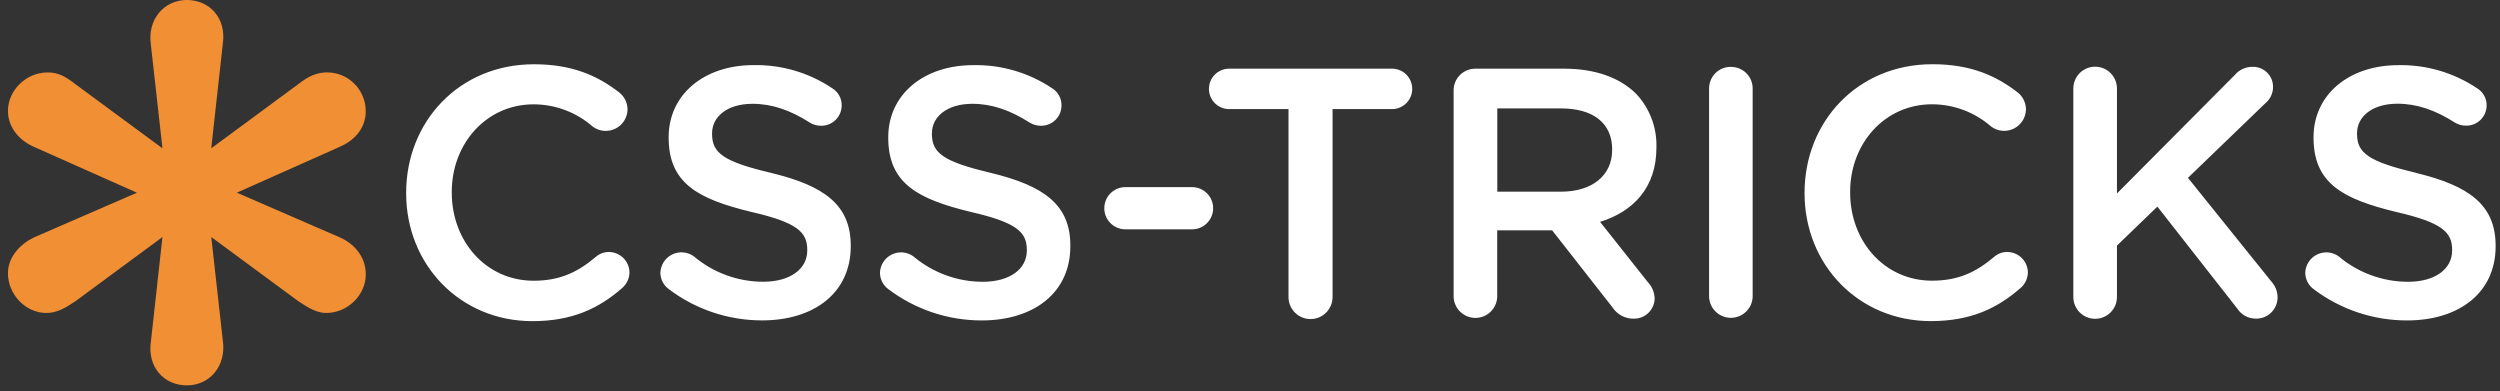 <svg xmlns="http://www.w3.org/2000/svg" width="294" height="46" viewBox="0 0 294 46" fill="none">
  <rect x="0" y="0" width="294" height="46" fill="#333333" stroke="none"/>
  <path d="M71.607 29.635C71.035 29.633 70.481 29.841 70.053 30.22C67.928 32.013 65.839 33.014 62.756 33.014C57.169 33.014 53.127 28.386 53.127 22.649V22.566C53.127 16.866 57.211 12.269 62.756 12.269C65.317 12.274 67.79 13.207 69.716 14.896C70.485 15.462 71.506 15.553 72.364 15.133C73.221 14.713 73.775 13.851 73.799 12.896C73.803 12.097 73.433 11.341 72.799 10.854C70.255 8.895 67.296 7.558 62.792 7.558C53.956 7.558 47.764 14.357 47.764 22.654V22.737C47.764 31.117 54.102 37.766 62.606 37.766C67.316 37.766 70.441 36.263 73.193 33.848C73.72 33.383 74.023 32.716 74.027 32.013C73.994 30.698 72.923 29.645 71.607 29.635ZM90.704 20.338C85.076 19.006 83.739 18.001 83.739 15.752V15.669C83.739 13.751 85.491 12.207 88.491 12.207C90.787 12.207 92.953 12.958 95.228 14.414C95.627 14.663 96.09 14.792 96.56 14.788C97.198 14.797 97.812 14.551 98.267 14.104C98.722 13.657 98.979 13.047 98.98 12.409C99 11.575 98.57 10.796 97.855 10.367C95.121 8.537 91.89 7.591 88.6 7.657C82.806 7.657 78.634 11.118 78.634 16.119V16.202C78.634 21.581 82.138 23.416 88.346 24.919C93.767 26.168 94.933 27.297 94.933 29.381V29.464C94.933 31.63 92.932 33.133 89.75 33.133C86.757 33.131 83.862 32.067 81.578 30.132C80.836 29.605 79.866 29.526 79.049 29.926C78.232 30.326 77.699 31.141 77.66 32.05C77.658 32.826 78.03 33.555 78.66 34.009C81.818 36.394 85.669 37.682 89.626 37.678C95.757 37.678 100.048 34.423 100.048 28.961V28.878C100.042 24.048 96.871 21.835 90.704 20.338ZM116.553 20.338C110.925 19.006 109.593 18.001 109.593 15.752V15.669C109.593 13.751 111.345 12.207 114.345 12.207C116.636 12.207 118.807 12.958 121.082 14.414C121.482 14.663 121.944 14.792 122.414 14.788C123.052 14.797 123.667 14.551 124.121 14.104C124.576 13.657 124.833 13.047 124.834 12.409C124.854 11.575 124.425 10.796 123.71 10.367C120.966 8.533 117.723 7.588 114.423 7.662C108.629 7.662 104.458 11.124 104.458 16.125V16.207C104.458 21.587 107.961 23.421 114.169 24.924C119.59 26.173 120.756 27.303 120.756 29.386V29.469C120.756 31.635 118.755 33.138 115.574 33.138C112.58 33.136 109.685 32.073 107.401 30.137C106.66 29.61 105.689 29.532 104.872 29.931C104.055 30.331 103.522 31.146 103.483 32.055C103.481 32.831 103.854 33.56 104.484 34.014C107.641 36.399 111.492 37.687 115.449 37.683C121.58 37.683 125.871 34.428 125.871 28.966V28.883C125.886 24.048 122.72 21.835 116.548 20.338H116.553ZM140.194 22.006H132.349C130.978 22.006 129.866 23.118 129.866 24.489C129.866 25.86 130.978 26.971 132.349 26.971H140.184C141.555 26.971 142.666 25.86 142.666 24.489C142.666 23.118 141.555 22.006 140.184 22.006H140.194ZM163.81 8.077H144.439C143.17 8.136 142.171 9.182 142.171 10.453C142.171 11.723 143.17 12.769 144.439 12.829H151.528V34.931C151.528 36.362 152.688 37.522 154.119 37.522C155.55 37.522 156.71 36.362 156.71 34.931V12.829H163.81C165.079 12.769 166.078 11.723 166.078 10.453C166.078 9.182 165.079 8.136 163.81 8.077ZM173.537 8.077C172.846 8.064 172.18 8.333 171.691 8.821C171.202 9.31 170.933 9.977 170.946 10.668V34.936C171.008 36.307 172.137 37.386 173.509 37.386C174.881 37.386 176.01 36.307 176.071 34.936V27.09H182.534L189.623 36.139C190.171 36.986 191.117 37.491 192.126 37.475C192.768 37.487 193.388 37.242 193.849 36.796C194.311 36.35 194.577 35.739 194.587 35.097C194.561 34.363 194.263 33.666 193.753 33.138L188.167 26.09C192.084 24.883 194.795 22.043 194.795 17.373V17.291C194.855 14.954 193.985 12.689 192.375 10.994C190.504 9.16 187.648 8.077 183.959 8.077H173.537ZM189.587 17.664C189.587 20.623 187.249 22.54 183.585 22.54H176.082V12.746H183.544C187.337 12.746 189.592 14.456 189.592 17.581L189.587 17.664ZM203.579 7.864C202.895 7.849 202.234 8.11 201.746 8.589C201.258 9.069 200.985 9.725 200.987 10.409V34.926C201.049 36.296 202.178 37.376 203.55 37.376C204.922 37.376 206.051 36.296 206.113 34.926V10.409C206.116 9.731 205.846 9.08 205.365 8.603C204.883 8.125 204.231 7.861 203.553 7.869L203.579 7.864ZM236.056 29.63C235.483 29.627 234.93 29.836 234.501 30.215C232.376 32.008 230.288 33.008 227.205 33.008C221.618 33.008 217.576 28.381 217.576 22.644V22.561C217.576 16.86 221.66 12.264 227.205 12.264C229.768 12.267 232.243 13.201 234.17 14.891C234.939 15.457 235.959 15.548 236.817 15.128C237.675 14.708 238.228 13.846 238.253 12.891C238.257 12.091 237.887 11.336 237.253 10.849C234.708 8.89 231.749 7.553 227.246 7.553C218.405 7.553 212.217 14.352 212.217 22.649V22.732C212.217 31.112 218.555 37.761 227.059 37.761C231.77 37.761 234.895 36.258 237.647 33.843C238.173 33.378 238.477 32.711 238.481 32.008C238.445 30.683 237.356 29.629 236.03 29.635L236.056 29.63ZM257.303 20.913L266.393 12.155C266.969 11.685 267.306 10.982 267.31 10.238C267.318 9.605 267.071 8.996 266.624 8.548C266.178 8.1 265.569 7.852 264.937 7.859C264.12 7.84 263.338 8.192 262.812 8.818L248.954 22.753V10.409C248.954 8.992 247.806 7.843 246.389 7.843C244.973 7.843 243.824 8.992 243.824 10.409V34.926C243.824 36.343 244.973 37.491 246.389 37.491C247.806 37.491 248.954 36.343 248.954 34.926V28.883L253.707 24.297L263.086 36.263C263.557 37.007 264.372 37.462 265.253 37.47C265.932 37.494 266.591 37.241 267.08 36.769C267.568 36.297 267.844 35.647 267.844 34.967C267.839 34.29 267.586 33.637 267.134 33.133L257.303 20.913ZM284.147 20.327C278.519 18.996 277.187 17.99 277.187 15.741V15.658C277.187 13.741 278.939 12.196 281.94 12.196C284.23 12.196 286.401 12.948 288.676 14.404C289.076 14.652 289.538 14.782 290.008 14.777C290.646 14.787 291.261 14.541 291.716 14.094C292.17 13.647 292.427 13.036 292.428 12.399C292.44 11.569 292.008 10.796 291.294 10.372C288.559 8.542 285.328 7.596 282.038 7.662C276.244 7.662 272.073 11.124 272.073 16.125V16.207C272.073 21.587 275.576 23.421 281.784 24.924C287.205 26.173 288.371 27.303 288.371 29.386V29.469C288.371 31.635 286.37 33.138 283.188 33.138C280.195 33.136 277.3 32.073 275.016 30.137C274.275 29.61 273.304 29.532 272.487 29.931C271.67 30.331 271.137 31.146 271.098 32.055C271.096 32.831 271.468 33.56 272.098 34.014C275.256 36.399 279.107 37.687 283.064 37.683C289.195 37.683 293.486 34.428 293.486 28.966V28.883C293.475 24.048 290.309 21.835 284.137 20.338L284.147 20.327Z" fill="white"/>
  <path d="M19.105 27.877L8.86 35.431C7.628 36.254 6.672 36.804 5.443 36.804C2.984 36.804 0.934 34.606 0.934 32.138C0.934 30.078 2.574 28.567 4.077 27.882L16.1 22.663L4.077 17.308C2.437 16.621 0.934 15.11 0.934 13.05C0.934 10.579 3.121 8.519 5.576 8.519C6.806 8.519 7.626 8.93 8.855 9.891L19.105 17.441L17.738 5.219C17.328 2.335 19.247 0 21.974 0C24.701 0 26.616 2.198 26.21 5.081L24.843 17.441L35.088 9.887C36.318 8.926 37.274 8.514 38.504 8.514C40.985 8.536 42.99 10.552 43.013 13.046C43.013 15.243 41.51 16.616 39.87 17.303L27.85 22.658L39.873 27.877C41.513 28.563 43.016 30.073 43.016 32.271C43.016 34.743 40.83 36.803 38.374 36.803C37.281 36.803 36.325 36.253 35.094 35.43L24.847 27.877L26.21 40.099C26.616 42.986 24.707 45.319 21.974 45.319C19.241 45.319 17.332 43.121 17.738 40.238L19.105 27.877Z" fill="#F18F35"/>
</svg>